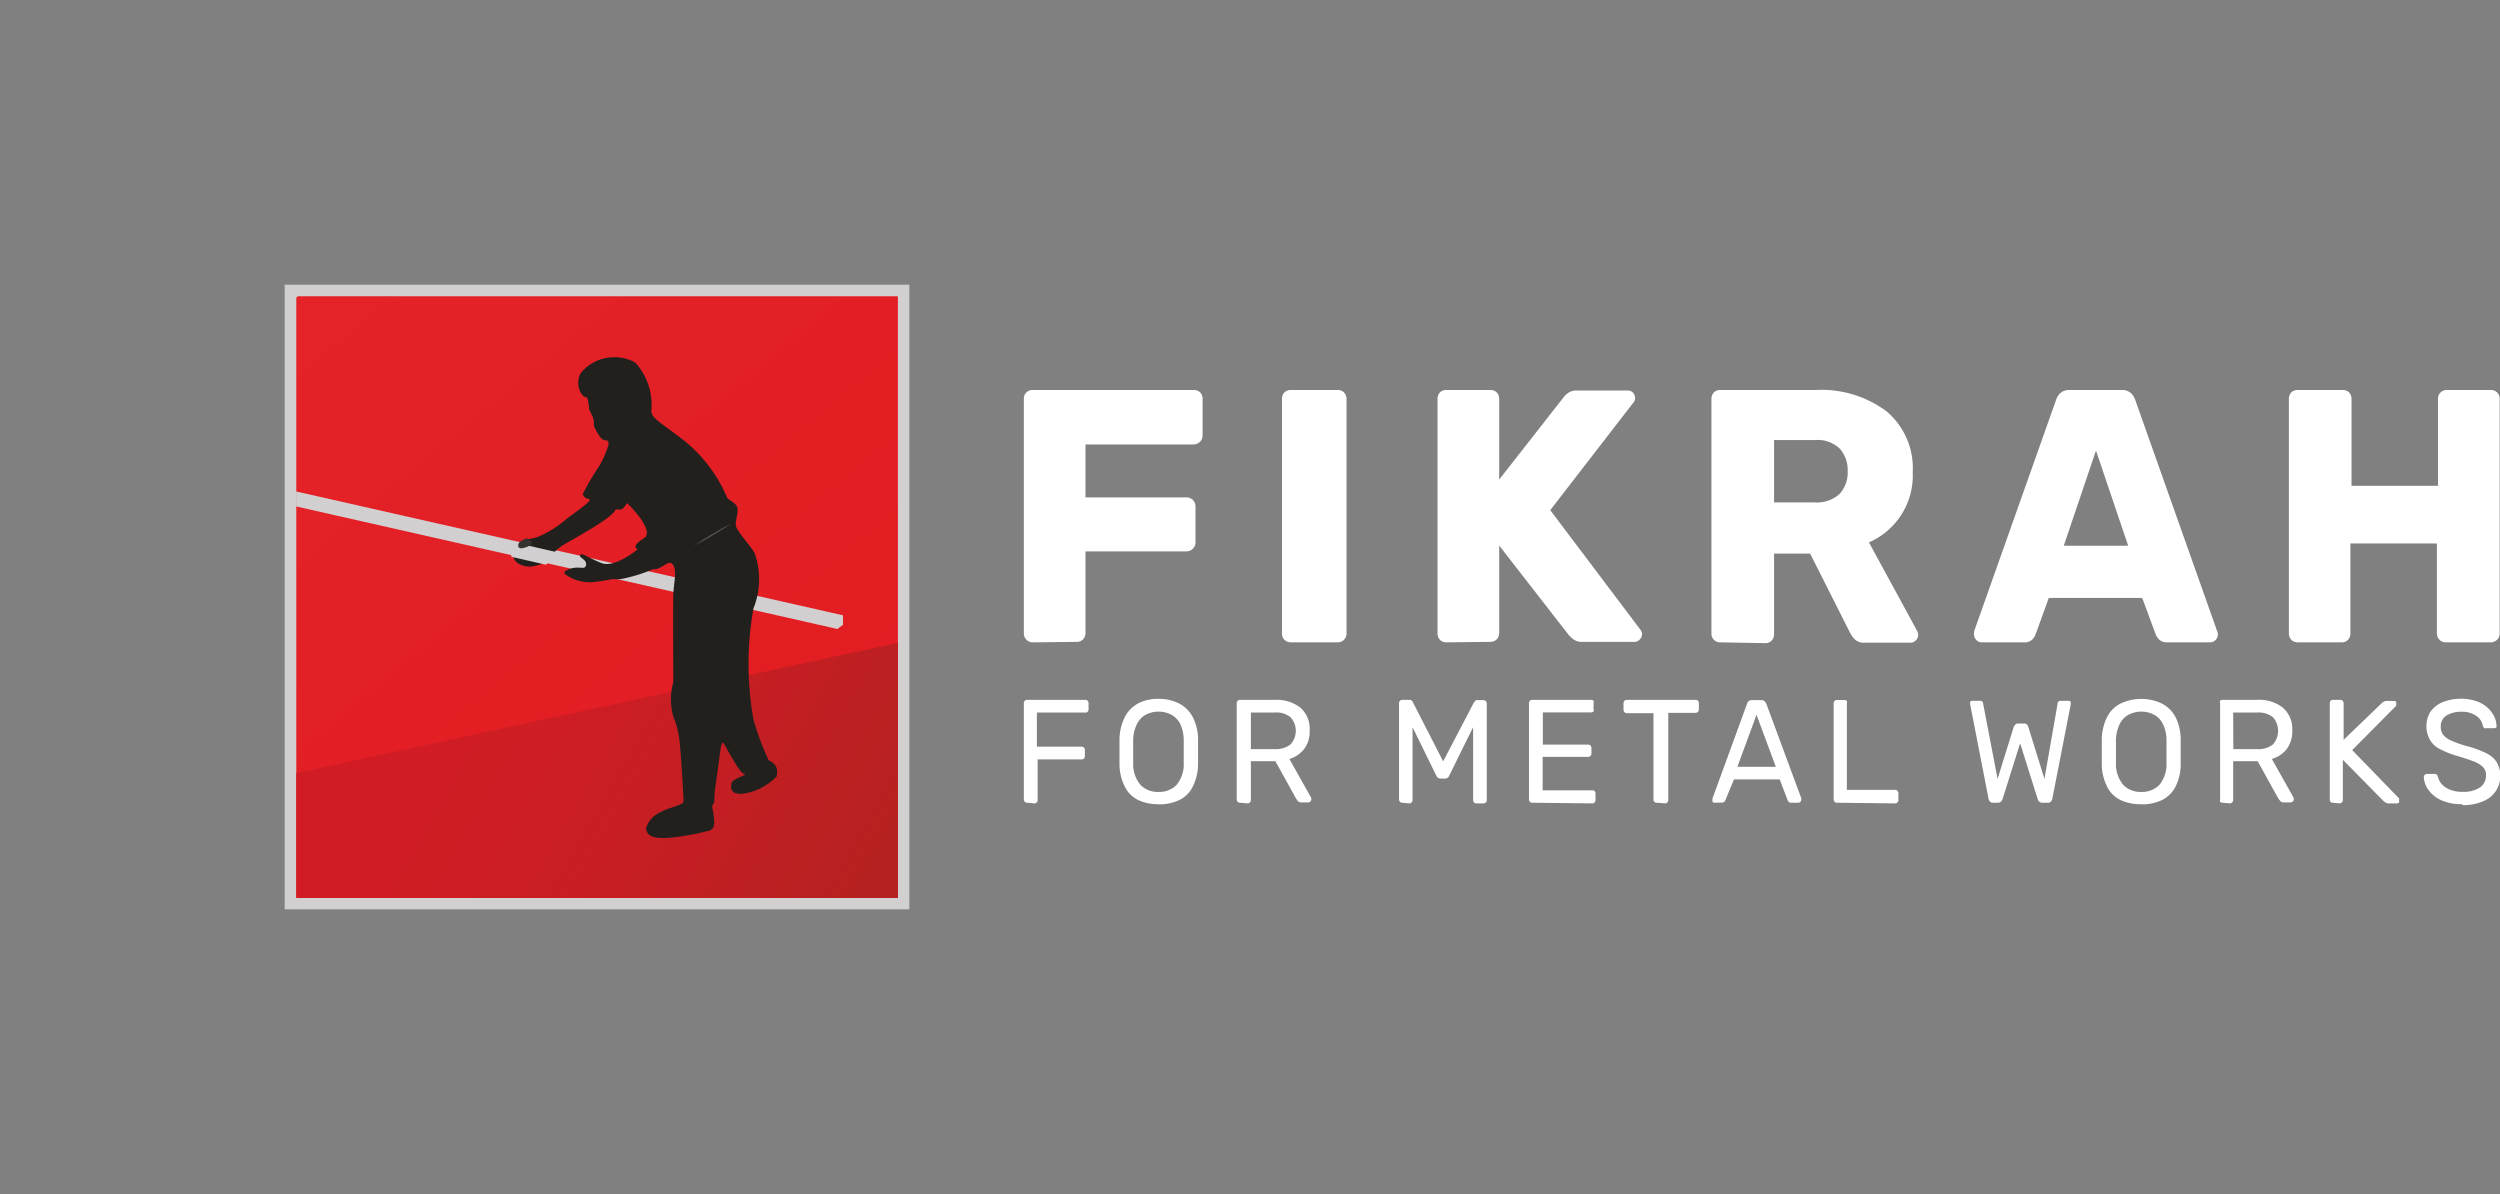 <svg xmlns="http://www.w3.org/2000/svg" xmlns:xlink="http://www.w3.org/1999/xlink" viewBox="0 0 155.25 74.15"><rect x="0" y="0" width="155.25" height="74.15" fill="#808080" stroke="none"/><defs><style>.cls-1{fill:none;}.cls-2{fill:#d1cfcf;}.cls-3{clip-path:url(#clip-path);}.cls-4{fill:url(#linear-gradient);}.cls-5{clip-path:url(#clip-path-2);}.cls-6{fill:url(#linear-gradient-2);}.cls-7{clip-path:url(#clip-path-3);}.cls-8{fill:#22201d;}.cls-9{fill:#565150;}.cls-10{fill:#35322f;}.cls-11{fill:#fff;}</style><clipPath id="clip-path" transform="translate(17.68 17.68)"><polygon class="cls-1" points="38.08 0.72 0.72 0.72 0.72 38.08 38.08 38.08 38.08 0.72 38.08 0.72"/></clipPath><linearGradient id="linear-gradient" x1="3.29" y1="-20.3" x2="4.29" y2="-20.3" gradientTransform="matrix(0, 52.63, 52.63, 0, 1087.74, -180.29)" gradientUnits="userSpaceOnUse"><stop offset="0" stop-color="#e42228"/><stop offset="1" stop-color="#e21c21"/></linearGradient><clipPath id="clip-path-2" transform="translate(17.68 17.68)"><polygon class="cls-1" points="0.72 30.32 0.72 38.08 0.72 38.08 38.08 38.08 38.08 22.24 0.72 30.32"/></clipPath><linearGradient id="linear-gradient-2" x1="1.73" y1="-18.12" x2="2.73" y2="-18.12" gradientTransform="matrix(0, -36.23, -36.23, 0, -637.14, 112.93)" gradientUnits="userSpaceOnUse"><stop offset="0" stop-color="#b52120"/><stop offset="0.06" stop-color="#b52120"/><stop offset="0.23" stop-color="#be1f22"/><stop offset="0.6" stop-color="#cd1d24"/><stop offset="0.91" stop-color="#d21c25"/><stop offset="1" stop-color="#d21c25"/></linearGradient><clipPath id="clip-path-3" transform="translate(17.68 17.68)"><rect class="cls-1" width="137.58" height="38.79"/></clipPath></defs><g id="Layer_2" data-name="Layer 2"><g id="Layer_1-2" data-name="Layer 1"><path class="cls-2" d="M1.44,1.44H37.36V37.36H1.44ZM0,38.79H38.79V0H0Z" transform="translate(17.68 17.68)"/><g class="cls-3"><rect class="cls-4" x="-6.92" y="-6.92" width="52.63" height="52.63" transform="matrix(0.77, -0.64, 0.64, 0.77, 9.75, 34.68)"/></g><g class="cls-5"><rect class="cls-6" x="3.2" y="10.02" width="32.39" height="40.27" transform="translate(1.26 49.55) rotate(-60)"/></g><polygon class="cls-2" points="18.39 31.45 52 39.06 52.35 38.8 52.35 38.21 18.39 30.52 18.39 31.45"/><g class="cls-7"><path class="cls-8" d="M22.47,33.61a.52.52,0,0,0,.27.62c.44.21,1.25.17,2.83-.14l.78-.18c.38-.12.36-.48.28-1,0-.21-.14-.49-.05-.61.21-.3,0-.1.21-1.45s.29-2.54.43-2.41,1,1.9,1.31,1.94-.75.29-.79.59-.08.7.73.64a3.65,3.65,0,0,0,2.09-1.08c0-.17.19-.68-.51-1A16.61,16.61,0,0,1,29.11,27a19.62,19.62,0,0,1,0-6.9,4.87,4.87,0,0,0,.09-3.39c-.19-.43-1.17-1.43-1.19-1.79s.27-1,0-1.26-.54-.35-.56-.5a9.16,9.16,0,0,0-2.67-3.5c-1.72-1.32-2.08-1.39-2-2a3.92,3.92,0,0,0-1-2.82,2.7,2.7,0,0,0-3.34.58C18,6,18.32,7,18.78,7a2.74,2.74,0,0,1,.12.71,2.11,2.11,0,0,0,.21.44,1.46,1.46,0,0,1,.09.62s.34.8.62.87.29,0,.29.29a5.59,5.59,0,0,1-.6,1.36,15.86,15.86,0,0,0-1,1.71.42.42,0,0,0,.36.3c.39.06-1.1,1-1.49,1.35a6.89,6.89,0,0,1-1.63,1c-.33.13-.74.14-.95.25a1.55,1.55,0,0,0-.57,1c0,.45.8.73,1.35.55a1.61,1.61,0,0,0,.81-.41,3.47,3.47,0,0,1,.8-.81c.94-.57,3.14-1.72,3.37-2.28a1.09,1.09,0,0,0,.34,0c.12,0,.36-.39.36-.39a8.06,8.06,0,0,1,.87,1c.45.7.43,1,.21,1.16s-.51.32-.54.5.12.21.12.21-1.41,1.18-2.24.86-1.24-.69-1.33-.5.44.26.36.63-.51-.07-1.25.34c-.09.06-.14.18,0,.25a2.56,2.56,0,0,0,1.67.46,11.94,11.94,0,0,0,1.22-.19,2.76,2.76,0,0,0,.52,0,9.71,9.71,0,0,0,2-.61c.09-.05.09.05.18,0,.46-.13.8-.53,1-.35.36.33.1,1.26.08,1.94s0,5.19,0,5.43a4,4,0,0,0,0,2.13,5.57,5.57,0,0,1,.42,1.9c.06.39.22,3.19.22,3.35,0,.4-1.91.39-2.28,1.57" transform="translate(17.68 17.68)"/><path class="cls-9" d="M25.4,16.22c.37-.26.76-.5,1.14-.73s.78-.46,1.18-.65c-.37.26-.75.49-1.14.73s-.77.45-1.18.65" transform="translate(17.68 17.68)"/><polygon class="cls-2" points="31.67 33.62 31.76 34.58 33.9 35.07 34.69 34.32 31.67 33.62"/><path class="cls-10" d="M15.05,15.76s.67.26,0,.52-.54-.14-.53-.2a.53.53,0,0,1,.11-.13,1.59,1.59,0,0,1,.37-.19" transform="translate(17.68 17.68)"/><path class="cls-11" d="M46.45,22.21a.55.55,0,0,1-.55-.56V7.1a.54.54,0,0,1,.16-.41.53.53,0,0,1,.39-.15h10a.57.57,0,0,1,.4.15A.55.55,0,0,1,57,7.1V9.36a.53.53,0,0,1-.17.4.58.58,0,0,1-.4.16h-6.7v3.29H56a.54.54,0,0,1,.4.16.58.58,0,0,1,.16.42V16a.53.53,0,0,1-.16.39.54.54,0,0,1-.4.17H49.73v5.06a.57.57,0,0,1-.15.4.53.53,0,0,1-.39.16Z" transform="translate(17.68 17.68)"/><path class="cls-11" d="M62.48,22.21a.58.58,0,0,1-.4-.16.57.57,0,0,1-.15-.4V7.1a.58.58,0,0,1,.15-.41.57.57,0,0,1,.4-.15h2.91a.53.53,0,0,1,.39.15.58.58,0,0,1,.16.41V21.65a.58.58,0,0,1-.16.4.53.53,0,0,1-.39.16Z" transform="translate(17.68 17.68)"/><path class="cls-11" d="M72.13,22.21a.53.53,0,0,1-.39-.16.57.57,0,0,1-.15-.4V7.1a.58.58,0,0,1,.15-.41.53.53,0,0,1,.39-.15h2.74a.57.57,0,0,1,.4.15.58.58,0,0,1,.15.41v5l4-5.11a1.18,1.18,0,0,1,.3-.28.9.9,0,0,1,.55-.14h3.13a.42.42,0,0,1,.33.14.48.48,0,0,1,.13.33.39.39,0,0,1-.09.26L78.59,14l5.61,7.44a.37.37,0,0,1,.09.27.47.47,0,0,1-.14.32.42.42,0,0,1-.31.15H80.6A.86.86,0,0,1,80,22a2.51,2.51,0,0,1-.28-.27l-4.3-5.53v5.42a.57.57,0,0,1-.15.4.58.58,0,0,1-.4.16Z" transform="translate(17.68 17.68)"/><path class="cls-11" d="M89.14,22.21a.53.53,0,0,1-.39-.16.57.57,0,0,1-.15-.4V7.1a.58.58,0,0,1,.15-.41.53.53,0,0,1,.39-.15h5.92a6.74,6.74,0,0,1,4.42,1.33,4.6,4.6,0,0,1,1.62,3.77A4.52,4.52,0,0,1,98.38,16l3,5.51a.61.61,0,0,1,.06.25.47.47,0,0,1-.14.32.45.45,0,0,1-.34.15H98.1a.77.77,0,0,1-.61-.22,1.7,1.7,0,0,1-.28-.39l-2.48-4.92H92.49v5a.57.57,0,0,1-.15.4.53.53,0,0,1-.39.16Zm3.35-8.69H95A2.09,2.09,0,0,0,96.55,13a1.94,1.94,0,0,0,.51-1.41,2,2,0,0,0-.49-1.41A2,2,0,0,0,95,9.65H92.49Z" transform="translate(17.68 17.68)"/><path class="cls-11" d="M105.37,22.21a.42.42,0,0,1-.32-.15.47.47,0,0,1-.14-.32,1.25,1.25,0,0,1,0-.21L110,7.16a1,1,0,0,1,.27-.43.81.81,0,0,1,.58-.19h3.22a.81.81,0,0,1,.58.19,1,1,0,0,1,.27.43l5.09,14.37a.49.49,0,0,1-.44.68h-2.67a.66.66,0,0,1-.49-.17.91.91,0,0,1-.21-.3l-.85-2.29h-5.8l-.83,2.29a1,1,0,0,1-.2.3.67.67,0,0,1-.52.17Zm5.11-6h4l-2-5.91Z" transform="translate(17.68 17.68)"/><path class="cls-11" d="M125,22.21a.53.53,0,0,1-.39-.16.57.57,0,0,1-.15-.4V7.1a.58.58,0,0,1,.15-.41.53.53,0,0,1,.39-.15h2.81a.53.53,0,0,1,.39.15.58.58,0,0,1,.15.41v5.39h5.37V7.1a.54.54,0,0,1,.16-.41.53.53,0,0,1,.39-.15H137a.53.53,0,0,1,.39.15.54.54,0,0,1,.16.41V21.65a.55.55,0,0,1-.55.56h-2.8a.55.55,0,0,1-.55-.56V16.07h-5.37v5.58a.57.57,0,0,1-.15.4.53.53,0,0,1-.39.16Z" transform="translate(17.68 17.68)"/><path class="cls-11" d="M46.11,32.17a.18.18,0,0,1-.15-.06A.2.2,0,0,1,45.9,32V26a.21.21,0,0,1,.06-.16.18.18,0,0,1,.15-.06h3.6a.18.18,0,0,1,.15.06.21.21,0,0,1,.06.16v.36a.21.21,0,0,1-.06.16.17.17,0,0,1-.15.05h-3v2.12h2.78a.2.2,0,0,1,.15.06.25.25,0,0,1,.05.16v.36a.21.21,0,0,1-.05.15.2.2,0,0,1-.15.06H46.76V32a.2.2,0,0,1-.06.15.19.19,0,0,1-.15.06Z" transform="translate(17.68 17.68)"/><path class="cls-11" d="M54.3,32.26A2.86,2.86,0,0,1,53,32a1.8,1.8,0,0,1-.83-.83,3.18,3.18,0,0,1-.33-1.4c0-.27,0-.53,0-.77s0-.5,0-.77a3.21,3.21,0,0,1,.34-1.4A2,2,0,0,1,53,26a2.66,2.66,0,0,1,1.26-.28,2.73,2.73,0,0,1,1.27.28,2,2,0,0,1,.85.83,3.08,3.08,0,0,1,.34,1.4c0,.27,0,.52,0,.77s0,.5,0,.77a3.18,3.18,0,0,1-.33,1.4,1.8,1.8,0,0,1-.83.83,2.87,2.87,0,0,1-1.3.27m0-.77a1.53,1.53,0,0,0,1.11-.42,2,2,0,0,0,.46-1.36c0-.27,0-.52,0-.73s0-.46,0-.72a2.41,2.41,0,0,0-.22-1,1.34,1.34,0,0,0-.56-.57,1.72,1.72,0,0,0-1.57,0,1.32,1.32,0,0,0-.55.57,2.39,2.39,0,0,0-.24,1v1.45a2,2,0,0,0,.47,1.36,1.52,1.52,0,0,0,1.1.42" transform="translate(17.68 17.68)"/><path class="cls-11" d="M59.33,32.17a.18.18,0,0,1-.15-.06.2.2,0,0,1-.06-.15V26a.21.21,0,0,1,.06-.16.18.18,0,0,1,.15-.06h2.15a2.43,2.43,0,0,1,1.59.48,1.76,1.76,0,0,1,.58,1.43,1.78,1.78,0,0,1-.34,1.14,1.8,1.8,0,0,1-.92.62l1.36,2.42a.36.36,0,0,1,0,.1.18.18,0,0,1-.05.12.19.19,0,0,1-.13.06h-.43a.29.29,0,0,1-.22-.08,1.77,1.77,0,0,1-.12-.17l-1.28-2.31H60V32a.21.21,0,0,1-.21.21ZM60,28.84h1.46a1.48,1.48,0,0,0,1-.29,1.25,1.25,0,0,0,0-1.69,1.4,1.4,0,0,0-1-.29H60Z" transform="translate(17.68 17.68)"/><path class="cls-11" d="M69.4,32.17a.17.17,0,0,1-.14-.06A.2.2,0,0,1,69.2,32V26a.21.21,0,0,1,.06-.16.17.17,0,0,1,.14-.06h.44a.2.2,0,0,1,.16.06.12.12,0,0,1,.06.09l1.88,3.67L73.82,26a.18.18,0,0,1,.07-.09A.18.18,0,0,1,74,25.8h.43a.21.21,0,0,1,.22.22V32a.2.2,0,0,1-.06.15.21.21,0,0,1-.16.06H74a.17.17,0,0,1-.14-.06.2.2,0,0,1-.06-.15V27.48l-1.48,3a.3.3,0,0,1-.1.14.35.35,0,0,1-.18.05H71.8a.35.35,0,0,1-.18-.05.4.4,0,0,1-.11-.14l-1.47-3V32a.21.21,0,0,1-.21.21Z" transform="translate(17.68 17.68)"/><path class="cls-11" d="M77.48,32.17a.18.18,0,0,1-.15-.06.2.2,0,0,1-.06-.15V26a.21.21,0,0,1,.06-.16.18.18,0,0,1,.15-.06h3.65a.2.2,0,0,1,.15.06.25.25,0,0,1,0,.16v.35a.25.25,0,0,1,0,.15.2.2,0,0,1-.15.06h-3v2h2.81a.18.18,0,0,1,.15.06.2.2,0,0,1,.06.15v.34a.2.2,0,0,1-.06.15.18.18,0,0,1-.15.06H78.12V31.4H81.2a.2.2,0,0,1,.15.05.25.25,0,0,1,.05.15V32a.25.25,0,0,1-.05.15.2.2,0,0,1-.15.06Z" transform="translate(17.68 17.68)"/><path class="cls-11" d="M85.25,32.17A.21.21,0,0,1,85,32V26.61H83.35a.21.21,0,0,1-.21-.21V26a.21.21,0,0,1,.06-.16.2.2,0,0,1,.15-.06h4.26a.2.2,0,0,1,.15.06.21.21,0,0,1,.06.16v.38a.21.21,0,0,1-.21.21H85.92V32a.21.21,0,0,1-.21.21Z" transform="translate(17.68 17.68)"/><path class="cls-11" d="M88.8,32.17a.18.18,0,0,1-.13-.06.18.18,0,0,1,0-.12.34.34,0,0,1,0-.1L90.82,26a.3.3,0,0,1,.1-.14.24.24,0,0,1,.18-.06h.6a.29.29,0,0,1,.19.06A.39.39,0,0,1,92,26l2.18,5.89a.36.36,0,0,1,0,.1.16.16,0,0,1-.06.12.14.14,0,0,1-.12.06h-.45a.18.18,0,0,1-.15-.06.2.2,0,0,1-.07-.1l-.49-1.29H90L89.47,32a.27.27,0,0,1-.06.1.21.21,0,0,1-.16.06Zm1.41-2.23H92.6l-1.2-3.23Z" transform="translate(17.68 17.68)"/><path class="cls-11" d="M96.4,32.17a.18.18,0,0,1-.15-.06.2.2,0,0,1-.06-.15V26a.2.2,0,0,1,.06-.15.18.18,0,0,1,.15-.06h.47a.2.2,0,0,1,.14.06.25.25,0,0,1,0,.15v5.37H100a.18.18,0,0,1,.15.06.21.21,0,0,1,.06.16V32a.2.2,0,0,1-.06.15.18.18,0,0,1-.15.06Z" transform="translate(17.68 17.68)"/><path class="cls-11" d="M106.08,32.17a.24.24,0,0,1-.18-.07.38.38,0,0,1-.09-.18l-1.14-5.84a.13.13,0,0,1,0-.06v0a.18.18,0,0,1,0-.12.18.18,0,0,1,.13-.06h.46a.18.18,0,0,1,.21.16l.9,4.69,1-3.22a.44.44,0,0,1,.1-.15.22.22,0,0,1,.19-.07H108a.24.24,0,0,1,.2.07.37.37,0,0,1,.08.15l1,3.22L110.1,26c0-.11.09-.16.22-.16h.46a.18.18,0,0,1,.13.06.18.18,0,0,1,0,.12v0a.13.13,0,0,0,0,.06l-1.14,5.84a.38.38,0,0,1-.09.18.23.23,0,0,1-.18.07h-.35a.25.25,0,0,1-.19-.07.29.29,0,0,1-.1-.16l-1.09-3.46-1.09,3.46a.37.37,0,0,1-.1.16.25.25,0,0,1-.19.07Z" transform="translate(17.68 17.68)"/><path class="cls-11" d="M115.32,32.26A2.86,2.86,0,0,1,114,32a1.8,1.8,0,0,1-.83-.83,3.18,3.18,0,0,1-.33-1.4c0-.27,0-.53,0-.77s0-.5,0-.77a3.21,3.21,0,0,1,.34-1.4,1.89,1.89,0,0,1,.85-.83,3,3,0,0,1,2.52,0,2,2,0,0,1,.86.83,3.08,3.08,0,0,1,.33,1.4c0,.27,0,.52,0,.77s0,.5,0,.77a3,3,0,0,1-.32,1.4,1.9,1.9,0,0,1-.83.83,2.9,2.9,0,0,1-1.3.27m0-.77a1.53,1.53,0,0,0,1.11-.42,2,2,0,0,0,.46-1.36c0-.27,0-.52,0-.73s0-.46,0-.72a2.26,2.26,0,0,0-.23-1,1.27,1.27,0,0,0-.55-.57,1.72,1.72,0,0,0-1.57,0,1.32,1.32,0,0,0-.55.57,2.39,2.39,0,0,0-.24,1c0,.26,0,.5,0,.72s0,.46,0,.73a2,2,0,0,0,.47,1.36,1.52,1.52,0,0,0,1.1.42" transform="translate(17.68 17.68)"/><path class="cls-11" d="M120.34,32.17a.2.2,0,0,1-.15-.06.25.25,0,0,1,0-.15V26a.25.25,0,0,1,0-.16.2.2,0,0,1,.15-.06h2.16a2.4,2.4,0,0,1,1.58.48,1.76,1.76,0,0,1,.59,1.43,1.84,1.84,0,0,1-.34,1.14,1.79,1.79,0,0,1-.93.62l1.36,2.42a.19.19,0,0,1,0,.1.16.16,0,0,1-.06.12.18.18,0,0,1-.13.06h-.42a.29.29,0,0,1-.22-.08l-.13-.17-1.28-2.31H121V32a.21.21,0,0,1-.21.21Zm.67-3.33h1.46a1.48,1.48,0,0,0,1-.29,1.28,1.28,0,0,0,0-1.69,1.43,1.43,0,0,0-1-.29H121Z" transform="translate(17.68 17.68)"/><path class="cls-11" d="M127.19,32.17a.2.2,0,0,1-.15-.06A.25.25,0,0,1,127,32V26a.25.25,0,0,1,.05-.16.2.2,0,0,1,.15-.06h.44a.21.21,0,0,1,.22.22v2.26L130.21,26a.31.31,0,0,1,.12-.09.36.36,0,0,1,.22-.06H131a.14.14,0,0,1,.12.06.15.15,0,0,1,0,.12.21.21,0,0,1,0,.12l-2.73,2.75,2.91,3a.2.2,0,0,1,0,.13.17.17,0,0,1,0,.12.18.18,0,0,1-.13.06h-.49a.37.37,0,0,1-.23-.06l-.12-.09-2.52-2.56V32a.2.2,0,0,1-.06.15.21.21,0,0,1-.16.06Z" transform="translate(17.68 17.68)"/><path class="cls-11" d="M135.23,32.26a3,3,0,0,1-1.29-.24,1.91,1.91,0,0,1-.8-.63,1.45,1.45,0,0,1-.3-.82.16.16,0,0,1,.06-.13.18.18,0,0,1,.13-.06h.45c.08,0,.13,0,.16.05a.35.35,0,0,1,.08.13,1,1,0,0,0,.21.43,1.31,1.31,0,0,0,.49.35,1.89,1.89,0,0,0,.81.15,1.83,1.83,0,0,0,1.11-.28.89.89,0,0,0,.36-.74.69.69,0,0,0-.19-.52,1.7,1.7,0,0,0-.58-.35c-.26-.1-.59-.21-1-.33a6,6,0,0,1-1.07-.42,1.47,1.47,0,0,1-.63-.57,1.74,1.74,0,0,1,0-1.73,1.73,1.73,0,0,1,.74-.61,3.12,3.12,0,0,1,2.13-.08,2,2,0,0,1,.69.4,1.84,1.84,0,0,1,.41.54,1.3,1.3,0,0,1,.15.56.19.19,0,0,1,0,.12.17.17,0,0,1-.14.06h-.47a.22.22,0,0,1-.13,0,.19.19,0,0,1-.1-.13.93.93,0,0,0-.41-.63,1.52,1.52,0,0,0-.92-.26,1.73,1.73,0,0,0-.93.23.78.78,0,0,0-.36.71.77.77,0,0,0,.17.51,1.3,1.3,0,0,0,.53.36,6.78,6.78,0,0,0,.95.33,6.44,6.44,0,0,1,1.15.42,1.65,1.65,0,0,1,.67.56,1.55,1.55,0,0,1,.22.85,1.61,1.61,0,0,1-.3,1,1.75,1.75,0,0,1-.81.61,3.16,3.16,0,0,1-1.24.22" transform="translate(17.68 17.68)"/></g></g></g></svg>